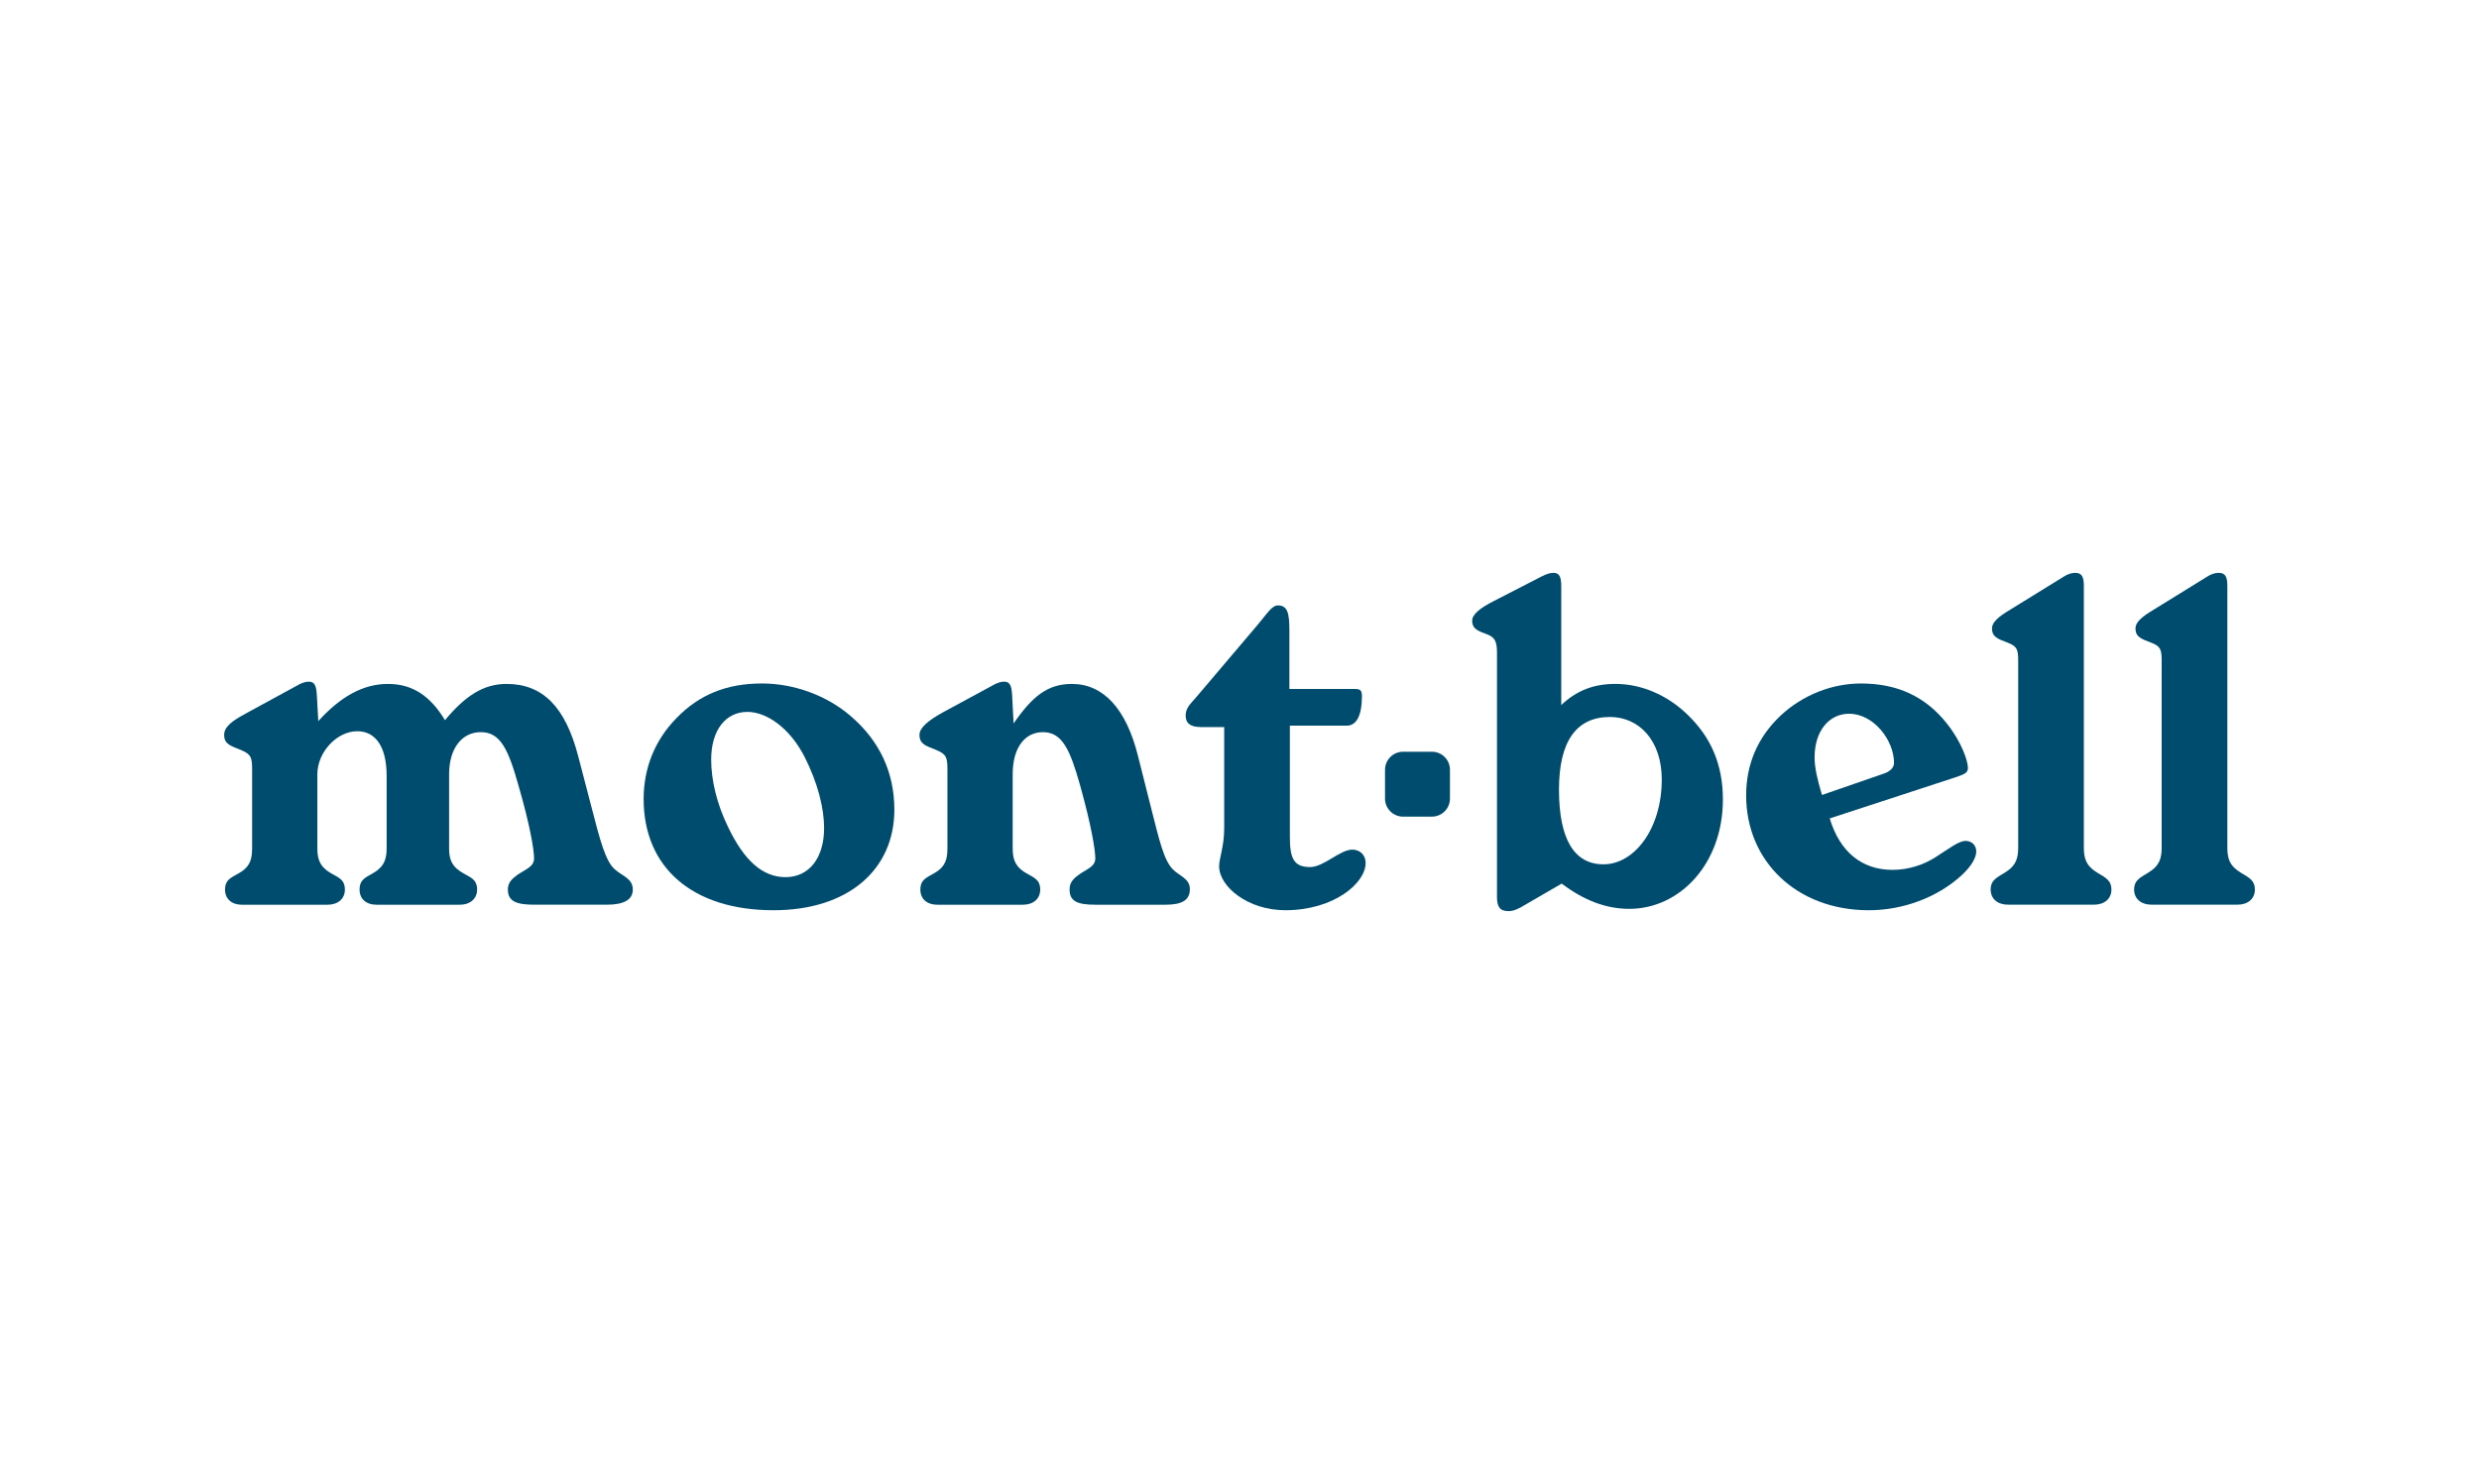 <?xml version="1.0" encoding="UTF-8"?><svg id="d" xmlns="http://www.w3.org/2000/svg" width="167" height="100" viewBox="0 0 167 100"><path d="M94.52,50.655h1.943c.671,0,1.215.544,1.215,1.215v1.944c0,.671-.545,1.216-1.216,1.216h-1.941c-.672,0-1.218-.546-1.218-1.218v-1.939c0-.672.546-1.218,1.218-1.218Z" fill="#004c6f"/><path d="M16.243,50.542c-.678-.28-1.143-.373-1.143-1.023,0-.527.496-.927,1.486-1.454l3.402-1.855c.307-.185.587-.278.804-.278.462,0,.524.37.558,1.02l.092,1.64c1.515-1.67,3.029-2.506,4.699-2.506,1.64,0,2.847.804,3.835,2.443,1.363-1.639,2.598-2.443,4.144-2.443,2.445,0,3.96,1.547,4.827,4.857l.896,3.432c.588,2.29.961,3.682,1.578,4.209.527.462,1.208.617,1.208,1.359,0,.681-.589,1.02-1.763,1.02h-4.857c-1.206,0-1.795-.217-1.795-1.02,0-.462.249-.711.681-1.02.558-.372,1.083-.526,1.083-1.084,0-.586-.28-2.256-1.053-4.918-.679-2.409-1.205-3.586-2.536-3.586-1.239,0-2.136,1.051-2.136,2.844v4.982c0,.742.187,1.174.742,1.547.589.401,1.146.462,1.146,1.236,0,.589-.435,1.02-1.177,1.02h-5.598c-.71,0-1.143-.401-1.143-1.02,0-.774.525-.835,1.112-1.236.527-.373.711-.805.711-1.547v-4.886c0-1.95-.742-3.001-1.979-3.001-1.362,0-2.689,1.392-2.689,2.906v4.982c0,.742.184,1.174.708,1.547.589.401,1.146.462,1.146,1.236,0,.619-.462,1.02-1.174,1.02h-5.756c-.708,0-1.143-.401-1.143-1.02,0-.774.558-.835,1.143-1.236.527-.373.682-.805.682-1.547v-5.321c0-.773-.063-1.019-.744-1.297Z" fill="#004c6f"/><path d="M43.359,53.849c0-2.071.744-3.957,2.198-5.444,1.547-1.606,3.402-2.349,5.784-2.349,2.134,0,4.359.805,5.968,2.197,1.95,1.67,2.94,3.803,2.94,6.308,0,4.054-3.124,6.775-8.135,6.775-5.536,0-8.754-2.939-8.754-7.487ZM49.051,55.737c1.085,2.256,2.32,3.37,3.868,3.37,1.546,0,2.597-1.239,2.597-3.309,0-1.3-.401-3.001-1.329-4.825-.991-1.917-2.537-3.001-3.835-3.001-1.454,0-2.443,1.207-2.443,3.216,0,1.362.37,2.97,1.143,4.549Z" fill="#004c6f"/><path d="M63.084,50.542c-.678-.28-1.143-.373-1.143-1.023,0-.462.558-.958,1.578-1.516l3.308-1.793c.309-.185.589-.278.805-.278.462,0,.525.37.556,1.02l.094,1.797c1.266-1.827,2.286-2.662,3.928-2.662,2.102,0,3.649,1.64,4.453,4.857l.865,3.432c.558,2.197.867,3.587,1.486,4.209.464.462,1.143.617,1.143,1.328,0,.742-.524,1.051-1.64,1.051h-4.73c-1.177,0-1.732-.217-1.732-1.02,0-.462.215-.711.647-1.02.527-.372,1.085-.526,1.085-1.084,0-.586-.28-2.256-1.023-4.918-.678-2.409-1.205-3.586-2.505-3.586-1.205,0-2.039,1.02-2.039,2.844v4.982c0,.742.184,1.174.708,1.547.588.401,1.146.462,1.146,1.236,0,.619-.462,1.02-1.174,1.02h-5.756c-.708,0-1.143-.401-1.143-1.02,0-.774.558-.835,1.143-1.236.527-.373.681-.805.681-1.547v-5.321c0-.773-.061-1.019-.742-1.297Z" fill="#004c6f"/><path d="M80.892,48.992c-.681,0-1.019-.243-1.019-.771,0-.527.338-.804.711-1.239l4.144-4.886c.65-.774.957-1.3,1.361-1.3.647,0,.771.526.771,1.672v3.957h4.363c.401,0,.524.062.524.496,0,1.239-.34,1.978-1.02,1.978h-3.835v7.457c0,1.42.218,2.071,1.362,2.071.926,0,2.011-1.175,2.844-1.175.527,0,.899.37.899.897,0,1.362-2.134,3.186-5.414,3.186-2.505,0-4.455-1.577-4.455-2.97,0-.526.341-1.331.341-2.535v-6.837h-1.578Z" fill="#004c6f"/><path d="M100.258,42.777c-.618-.249-1.082-.339-1.082-.959,0-.403.493-.834,1.484-1.331l3.186-1.639c.309-.154.556-.247.805-.247.401,0,.524.277.524.897v8.011c1.053-.989,2.196-1.424,3.651-1.424,1.732,0,3.494.743,4.856,2.074,1.609,1.544,2.382,3.401,2.382,5.722,0,4.299-2.878,7.361-6.309,7.361-1.547,0-3.033-.558-4.549-1.701l-2.505,1.452c-.401.249-.744.404-1.082.404-.588,0-.774-.311-.774-.959v-16.487c0-.709-.154-.989-.587-1.174ZM108.021,58.242c2.071,0,3.926-2.382,3.926-5.722,0-2.598-1.512-4.206-3.494-4.206-2.257,0-3.431,1.64-3.431,4.887,0,3.34,1.019,5.041,2.999,5.041Z" fill="#004c6f"/><path d="M127.501,58.615c1.019,0,2.008-.311,2.813-.805,1.019-.65,1.638-1.145,2.101-1.145.404,0,.715.277.715.711s-.341,1.02-1.022,1.64c-1.609,1.454-3.895,2.32-6.216,2.32-4.859,0-8.261-3.309-8.261-7.733,0-2.102.775-3.926,2.32-5.38,1.486-1.392,3.464-2.166,5.414-2.166,2.443,0,4.33.866,5.784,2.693.99,1.235,1.423,2.533,1.423,2.998,0,.34-.249.432-.896.65l-8.415,2.752c.681,2.258,2.165,3.466,4.24,3.466ZM126.851,52.148c.493-.154.742-.432.742-.74,0-1.516-1.362-3.312-3.032-3.312-1.331,0-2.32,1.146-2.32,2.939,0,.681.184,1.485.496,2.535l4.114-1.423Z" fill="#004c6f"/><path d="M135.246,43.304c-.65-.249-1.053-.373-1.053-.961,0-.401.403-.774,1.239-1.267l3.559-2.197c.277-.185.555-.277.804-.277.462,0,.585.277.585.897v17.628c0,.742.186,1.176.711,1.549.558.401,1.146.525,1.146,1.267,0,.619-.466,1.02-1.177,1.02h-5.784c-.711,0-1.174-.401-1.174-1.02,0-.742.589-.866,1.143-1.267.526-.373.713-.807.713-1.549v-12.618c0-.774-.094-.959-.713-1.205Z" fill="#004c6f"/><path d="M144.91,43.304c-.648-.249-1.051-.373-1.051-.961,0-.401.402-.774,1.239-1.267l3.556-2.197c.277-.185.558-.277.804-.277.466,0,.589.277.589.897v17.628c0,.742.184,1.176.712,1.549.554.401,1.143.525,1.143,1.267,0,.619-.464,1.02-1.174,1.02h-5.784c-.711,0-1.177-.401-1.177-1.02,0-.742.589-.866,1.145-1.267.526-.373.711-.807.711-1.549v-12.618c0-.774-.092-.959-.711-1.205Z" fill="#004c6f"/></svg>